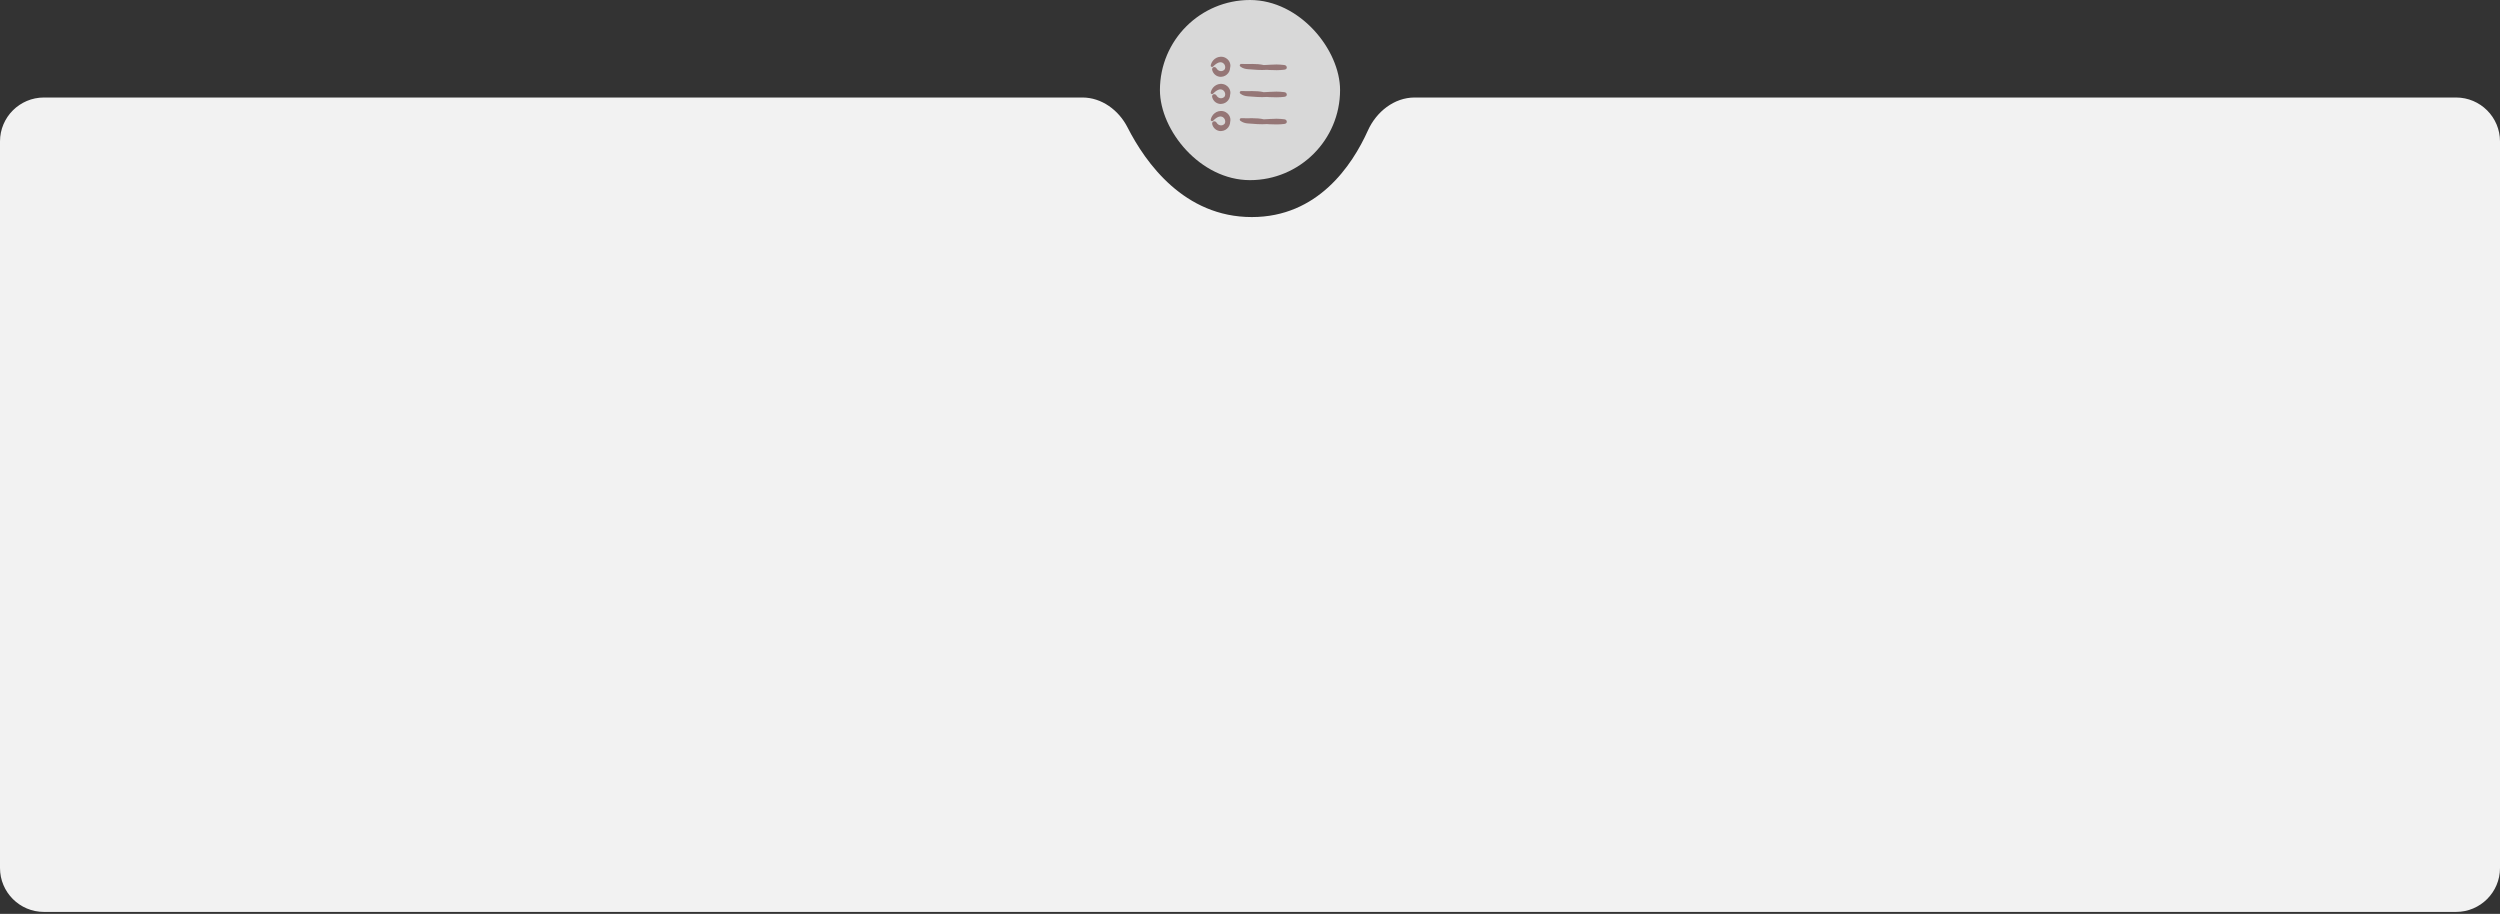 <?xml version="1.0" encoding="UTF-8"?> <svg xmlns="http://www.w3.org/2000/svg" width="569" height="208" viewBox="0 0 569 208" fill="none"><rect x="0" y="0" width="569" height="208" fill="#333333" stroke="none"/><path data-figma-bg-blur-radius="20" d="M0 32.193C0 26.67 4.477 22.193 10 22.193H32.199H246.354C250.752 22.193 254.634 25.078 256.628 28.997C260.729 37.057 269.524 49.403 284.917 49.403C299.873 49.403 307.71 37.747 311.34 29.692C313.256 25.441 317.306 22.193 321.969 22.193L527 22.193L559 22.193C564.523 22.193 569 26.67 569 32.193V197.553C569 203.075 564.523 207.553 559 207.553H10C4.477 207.553 0 203.075 0 197.553V32.193Z" fill="#F2F2F2"></path><rect data-figma-bg-blur-radius="15" x="264" width="41" height="41" rx="20.5" fill="#D8D8D8"></rect><g clip-path="url(#clip2_841_463)"><path d="M280.008 14.582C279.955 14.302 279.835 14.033 279.661 13.796C279.488 13.558 279.264 13.356 279.006 13.207C278.939 13.172 278.875 13.14 278.808 13.105C278.74 13.076 278.669 13.048 278.599 13.023C278.528 13.002 278.453 12.984 278.382 12.963C278.305 12.945 278.212 12.935 278.131 12.924L278.099 12.921H278.078L278.039 12.917L277.961 12.914H277.94H277.929H277.887H277.88L277.823 12.917L277.71 12.924C277.561 12.935 277.412 12.963 277.267 13.002C276.98 13.084 276.711 13.225 276.473 13.406C276.236 13.59 276.038 13.813 275.882 14.068C275.839 14.132 275.808 14.196 275.776 14.263C275.74 14.33 275.712 14.398 275.687 14.468C275.659 14.539 275.638 14.61 275.616 14.681L275.584 14.791L275.56 14.918C275.531 15.07 275.659 15.166 275.74 15.212C275.91 15.294 276.059 15.209 276.18 15.07C276.605 14.617 276.987 14.394 277.362 14.238C277.476 14.192 277.596 14.171 277.713 14.167C277.741 14.167 277.773 14.164 277.802 14.167L277.844 14.171H277.865H277.876H277.883H277.887C277.89 14.171 277.897 14.171 277.858 14.171C277.943 14.181 278.05 14.192 278.067 14.21C278.099 14.22 278.166 14.245 278.212 14.267L278.287 14.302L278.358 14.345C278.45 14.405 278.528 14.479 278.599 14.56C278.73 14.727 278.818 14.922 278.843 15.124C278.85 15.148 278.85 15.173 278.85 15.202L278.854 15.241L278.857 15.258L278.854 15.386C278.85 15.414 278.846 15.421 278.846 15.442C278.836 15.527 278.811 15.644 278.776 15.74C278.712 15.825 278.634 15.899 278.556 15.963C278.301 16.169 277.968 16.229 277.667 16.161C277.366 16.098 277.086 15.899 276.906 15.598C276.877 15.556 276.852 15.513 276.813 15.474C276.782 15.435 276.739 15.4 276.693 15.364C276.605 15.301 276.481 15.248 276.321 15.258C276.176 15.269 276.052 15.333 275.963 15.457C275.924 15.517 275.896 15.595 275.882 15.68C275.875 15.765 275.871 15.864 275.903 15.963C275.995 16.321 276.19 16.661 276.466 16.93C276.746 17.196 277.097 17.387 277.497 17.454L277.628 17.472L277.695 17.479H277.738L277.823 17.483H277.897L277.954 17.479C278.11 17.472 278.266 17.447 278.414 17.405C278.715 17.323 278.992 17.174 279.225 16.976C279.697 16.579 279.969 15.995 279.983 15.393C279.959 15.411 279.934 15.425 279.909 15.442C279.934 15.421 279.959 15.403 279.983 15.393C280.054 15.152 280.065 14.858 280.008 14.582Z" fill="#957676"></path><path d="M280.008 20.755C279.955 20.475 279.834 20.206 279.661 19.969C279.487 19.732 279.264 19.53 279.005 19.381C278.938 19.346 278.874 19.314 278.807 19.278C278.74 19.25 278.669 19.221 278.598 19.197C278.527 19.175 278.453 19.158 278.382 19.137C278.304 19.119 278.212 19.108 278.131 19.098L278.099 19.094H278.078L278.039 19.09L277.961 19.087H277.939H277.929H277.886H277.879L277.823 19.09L277.709 19.098C277.56 19.108 277.412 19.137 277.266 19.175C276.976 19.257 276.707 19.395 276.47 19.579C276.232 19.76 276.034 19.986 275.878 20.241C275.836 20.305 275.804 20.369 275.772 20.436C275.736 20.504 275.708 20.571 275.683 20.642C275.655 20.713 275.634 20.783 275.612 20.854L275.581 20.964L275.556 21.092C275.527 21.244 275.655 21.34 275.736 21.386C275.906 21.467 276.055 21.382 276.176 21.244C276.601 20.791 276.983 20.567 277.359 20.412C277.472 20.366 277.592 20.344 277.709 20.341C277.738 20.341 277.769 20.337 277.798 20.341L277.84 20.344H277.861H277.872H277.879H277.883C277.886 20.344 277.893 20.344 277.854 20.344C277.939 20.355 278.046 20.366 278.063 20.383C278.095 20.394 278.163 20.419 278.209 20.44L278.283 20.475L278.354 20.518C278.446 20.578 278.524 20.652 278.595 20.734C278.726 20.9 278.814 21.095 278.839 21.297C278.846 21.322 278.846 21.347 278.846 21.375L278.85 21.414L278.853 21.432L278.85 21.559C278.846 21.587 278.843 21.595 278.843 21.616C278.832 21.701 278.807 21.818 278.772 21.913C278.708 21.998 278.63 22.073 278.552 22.136C278.297 22.342 277.964 22.402 277.663 22.335C277.362 22.271 277.082 22.073 276.902 21.772C276.873 21.729 276.849 21.687 276.81 21.648C276.778 21.609 276.735 21.573 276.689 21.538C276.601 21.474 276.477 21.421 276.317 21.432C276.172 21.442 276.048 21.506 275.96 21.63C275.921 21.69 275.892 21.768 275.878 21.853C275.871 21.938 275.867 22.037 275.899 22.136C275.991 22.494 276.186 22.834 276.462 23.103C276.742 23.369 277.093 23.56 277.493 23.628L277.624 23.645L277.691 23.652H277.734L277.819 23.656H277.893L277.95 23.652C278.106 23.645 278.262 23.62 278.41 23.578C278.712 23.496 278.988 23.348 279.222 23.149C279.693 22.753 279.965 22.168 279.979 21.566C279.955 21.584 279.93 21.598 279.905 21.616C279.93 21.595 279.955 21.577 279.979 21.566C280.054 21.325 280.064 21.031 280.008 20.755Z" fill="#957676"></path><path d="M278.853 27.789C278.842 27.874 278.818 27.991 278.782 28.087C278.718 28.172 278.64 28.246 278.563 28.31C278.308 28.515 277.975 28.575 277.674 28.508C277.372 28.444 277.093 28.246 276.912 27.945C276.884 27.902 276.859 27.86 276.82 27.821C276.788 27.782 276.746 27.747 276.7 27.711C276.611 27.647 276.487 27.594 276.328 27.605C276.182 27.615 276.058 27.679 275.97 27.803C275.931 27.863 275.903 27.941 275.888 28.026C275.881 28.111 275.878 28.21 275.91 28.31C276.002 28.667 276.197 29.007 276.473 29.276C276.753 29.542 277.103 29.733 277.504 29.801L277.635 29.818L277.702 29.826H277.744L277.829 29.829H277.904L277.96 29.826C278.116 29.818 278.272 29.794 278.421 29.751C278.722 29.67 278.998 29.521 279.232 29.323C279.703 28.926 279.976 28.341 279.99 27.739C279.965 27.757 279.94 27.771 279.915 27.789C279.94 27.768 279.965 27.75 279.99 27.739C280.057 27.495 280.068 27.201 280.015 26.925C279.962 26.645 279.841 26.376 279.668 26.139C279.494 25.901 279.271 25.699 279.012 25.551C278.945 25.515 278.881 25.483 278.814 25.448C278.747 25.419 278.676 25.391 278.605 25.366C278.534 25.345 278.46 25.327 278.389 25.306C278.311 25.288 278.219 25.278 278.138 25.267L278.106 25.264H278.084L278.045 25.26L277.967 25.257H277.946H277.936H277.893H277.886L277.829 25.26L277.716 25.267C277.567 25.278 277.419 25.306 277.273 25.345C276.983 25.427 276.714 25.565 276.476 25.749C276.239 25.93 276.041 26.156 275.885 26.411C275.842 26.475 275.811 26.539 275.779 26.606C275.743 26.673 275.715 26.741 275.69 26.811C275.662 26.882 275.641 26.953 275.619 27.024L275.587 27.134L275.563 27.261C275.534 27.413 275.662 27.509 275.743 27.555C275.913 27.637 276.062 27.552 276.182 27.413C276.607 26.96 276.99 26.737 277.365 26.581C277.479 26.535 277.599 26.514 277.716 26.51C277.744 26.51 277.776 26.507 277.805 26.51L277.847 26.514H277.868H277.879H277.886H277.89C277.893 26.514 277.9 26.514 277.861 26.514C277.946 26.525 278.052 26.535 278.07 26.553C278.102 26.564 278.169 26.588 278.215 26.61L278.29 26.645L278.361 26.688C278.453 26.748 278.531 26.822 278.601 26.904C278.733 27.07 278.821 27.265 278.846 27.467C278.853 27.491 278.853 27.516 278.853 27.545L278.856 27.584L278.86 27.601L278.856 27.729C278.856 27.764 278.853 27.771 278.853 27.789Z" fill="#957676"></path><path d="M292.301 14.798C291.706 14.738 291.107 14.67 290.512 14.677C289.553 14.692 288.596 14.762 287.64 14.808C285.922 14.401 284.169 14.635 282.43 14.55C282.352 14.546 282.232 14.67 282.193 14.755C282.118 14.929 282.214 15.074 282.363 15.184C282.848 15.549 283.436 15.708 284.035 15.751C285.476 15.853 286.918 16.009 288.366 15.892C288.547 15.906 288.724 15.921 288.904 15.931C290.041 15.991 291.182 16.009 292.312 15.864C292.634 15.821 292.9 15.659 292.878 15.34C292.857 15.049 292.63 14.833 292.301 14.798Z" fill="#957676"></path><path d="M292.301 20.971C291.706 20.911 291.107 20.844 290.512 20.851C289.553 20.865 288.596 20.936 287.64 20.982C285.922 20.575 284.169 20.808 282.43 20.723C282.352 20.72 282.232 20.844 282.193 20.929C282.118 21.102 282.214 21.247 282.363 21.357C282.848 21.722 283.436 21.881 284.035 21.924C285.476 22.027 286.918 22.182 288.366 22.066C288.547 22.08 288.724 22.094 288.904 22.105C290.041 22.165 291.182 22.182 292.312 22.037C292.634 21.995 292.9 21.832 292.878 21.513C292.857 21.219 292.63 21.003 292.301 20.971Z" fill="#957676"></path><path d="M292.301 27.145C291.706 27.084 291.107 27.017 290.512 27.024C289.553 27.038 288.596 27.109 287.64 27.155C285.922 26.748 284.169 26.982 282.43 26.897C282.352 26.893 282.232 27.017 282.193 27.102C282.118 27.276 282.214 27.421 282.363 27.53C282.848 27.895 283.436 28.055 284.035 28.097C285.476 28.2 286.918 28.356 288.366 28.239C288.547 28.253 288.724 28.267 288.904 28.278C290.041 28.338 291.182 28.356 292.312 28.211C292.634 28.168 292.9 28.005 292.878 27.686C292.857 27.392 292.63 27.176 292.301 27.145Z" fill="#957676"></path></g><defs><clipPath id="bgblur_0_841_463_clip_path" transform="translate(20 -2.193)"><path d="M0 32.193C0 26.67 4.477 22.193 10 22.193H32.199H246.354C250.752 22.193 254.634 25.078 256.628 28.997C260.729 37.057 269.524 49.403 284.917 49.403C299.873 49.403 307.71 37.747 311.34 29.692C313.256 25.441 317.306 22.193 321.969 22.193L527 22.193L559 22.193C564.523 22.193 569 26.67 569 32.193V197.553C569 203.075 564.523 207.553 559 207.553H10C4.477 207.553 0 203.075 0 197.553V32.193Z"></path></clipPath><clipPath id="bgblur_1_841_463_clip_path" transform="translate(-249 15)"><rect x="264" width="41" height="41" rx="20.5"></rect></clipPath><clipPath id="clip2_841_463"><rect width="17.328" height="17.328" fill="white" transform="translate(275.552 12.707)"></rect></clipPath></defs></svg> 